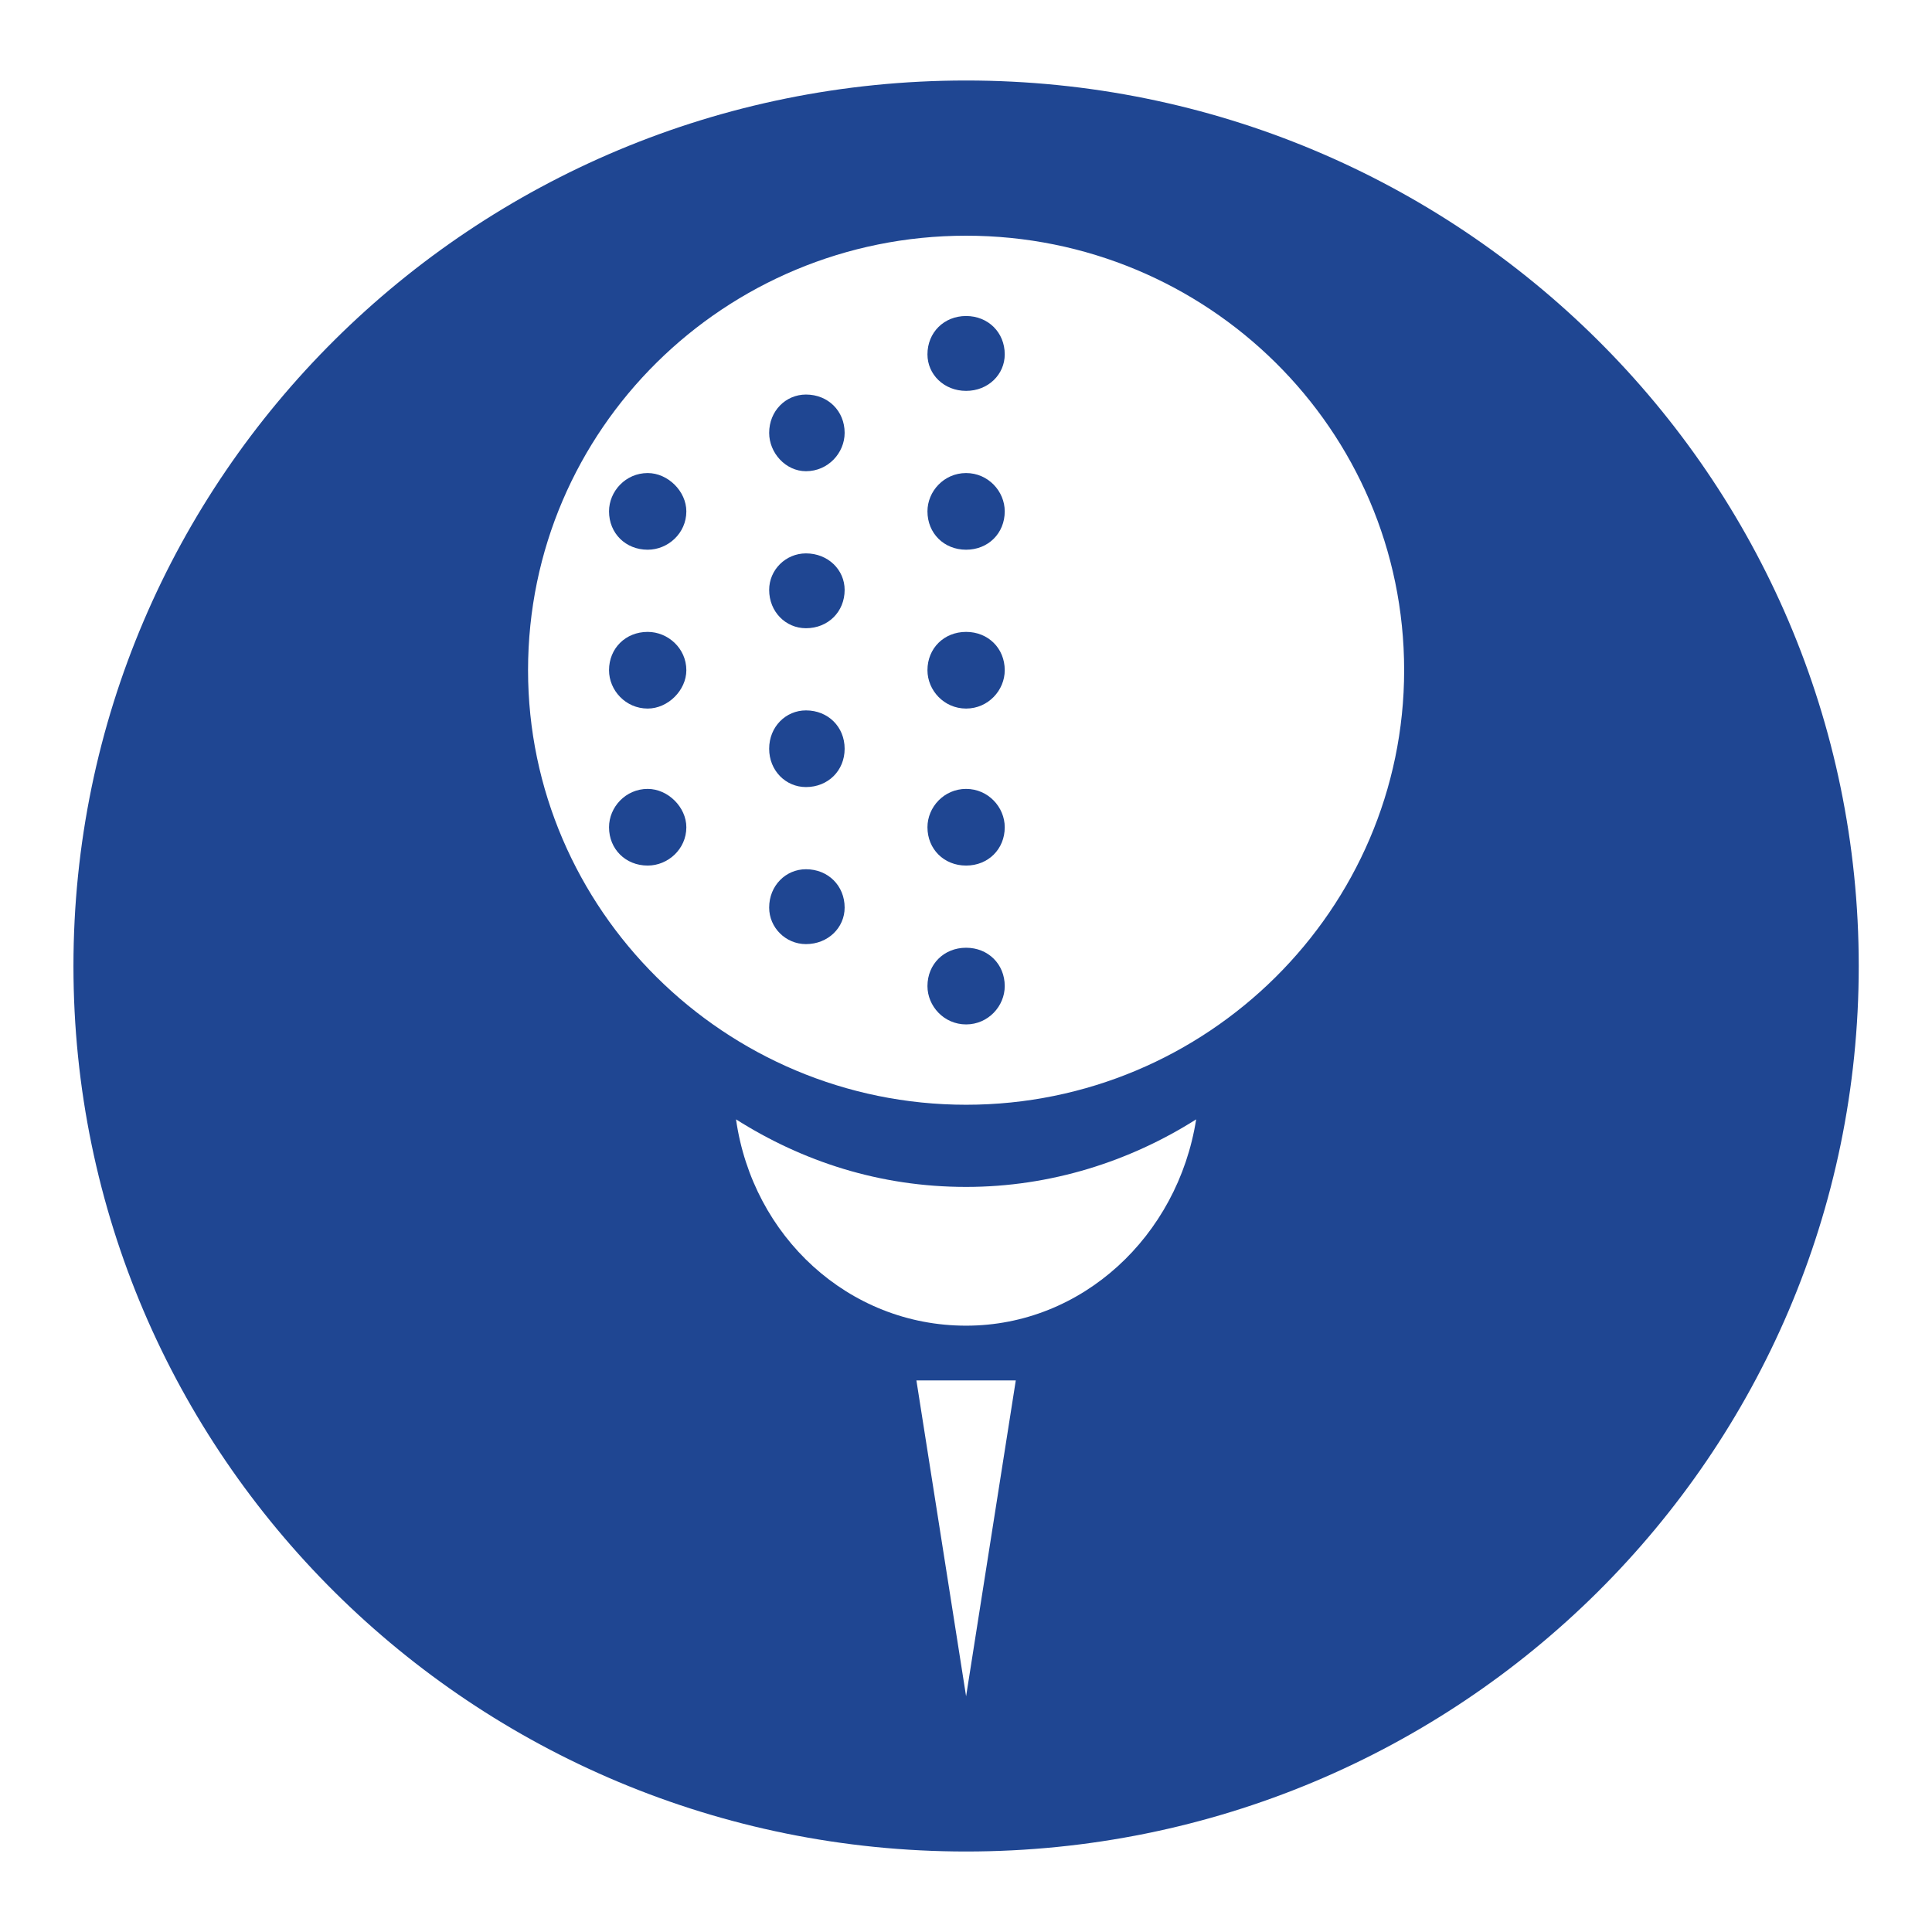 <svg width="60" height="60" viewBox="0 0 60 60" fill="none" xmlns="http://www.w3.org/2000/svg">
<path fill-rule="evenodd" clip-rule="evenodd" d="M30.003 2.5C45.321 2.5 57.725 14.804 57.725 30C57.725 45.196 45.321 57.5 30.003 57.5C14.685 57.5 2.281 45.196 2.281 30C2.281 14.804 14.685 2.5 30.003 2.5ZM22.858 34.763C23.373 38.392 26.345 41.17 30.003 41.17C33.604 41.17 36.576 38.392 37.148 34.763C35.09 36.067 32.632 36.861 30.003 36.861C27.317 36.861 24.916 36.067 22.858 34.763ZM30.003 52.68L28.46 42.871H31.546L30.003 52.68ZM30.003 7.32C37.491 7.32 43.607 13.33 43.607 20.814C43.607 28.242 37.491 34.309 30.003 34.309C22.515 34.309 16.399 28.242 16.399 20.814C16.399 13.33 22.515 7.32 30.003 7.32ZM20.115 24.5C20.743 24.5 21.315 25.067 21.315 25.691C21.315 26.371 20.743 26.881 20.115 26.881C19.429 26.881 18.914 26.371 18.914 25.691C18.914 25.067 19.429 24.5 20.115 24.5ZM20.115 14.691C20.743 14.691 21.315 15.258 21.315 15.881C21.315 16.562 20.743 17.072 20.115 17.072C19.429 17.072 18.914 16.562 18.914 15.881C18.914 15.258 19.429 14.691 20.115 14.691ZM20.115 19.624C20.743 19.624 21.315 20.134 21.315 20.814C21.315 21.438 20.743 22.005 20.115 22.005C19.429 22.005 18.914 21.438 18.914 20.814C18.914 20.134 19.429 19.624 20.115 19.624ZM30.003 9.814C30.689 9.814 31.203 10.325 31.203 11.005C31.203 11.629 30.689 12.139 30.003 12.139C29.317 12.139 28.803 11.629 28.803 11.005C28.803 10.325 29.317 9.814 30.003 9.814ZM30.003 29.433C30.689 29.433 31.203 29.943 31.203 30.624C31.203 31.247 30.689 31.814 30.003 31.814C29.317 31.814 28.803 31.247 28.803 30.624C28.803 29.943 29.317 29.433 30.003 29.433ZM30.003 19.624C30.689 19.624 31.203 20.134 31.203 20.814C31.203 21.438 30.689 22.005 30.003 22.005C29.317 22.005 28.803 21.438 28.803 20.814C28.803 20.134 29.317 19.624 30.003 19.624ZM30.003 24.5C30.689 24.5 31.203 25.067 31.203 25.691C31.203 26.371 30.689 26.881 30.003 26.881C29.317 26.881 28.803 26.371 28.803 25.691C28.803 25.067 29.317 24.5 30.003 24.5ZM30.003 14.691C30.689 14.691 31.203 15.258 31.203 15.881C31.203 16.562 30.689 17.072 30.003 17.072C29.317 17.072 28.803 16.562 28.803 15.881C28.803 15.258 29.317 14.691 30.003 14.691ZM25.03 17.186C25.716 17.186 26.231 17.696 26.231 18.32C26.231 19 25.716 19.51 25.03 19.51C24.401 19.51 23.887 19 23.887 18.32C23.887 17.696 24.401 17.186 25.03 17.186ZM25.03 22.062C25.716 22.062 26.231 22.572 26.231 23.253C26.231 23.933 25.716 24.443 25.03 24.443C24.401 24.443 23.887 23.933 23.887 23.253C23.887 22.572 24.401 22.062 25.03 22.062ZM25.03 12.253C25.716 12.253 26.231 12.763 26.231 13.443C26.231 14.067 25.716 14.634 25.03 14.634C24.401 14.634 23.887 14.067 23.887 13.443C23.887 12.763 24.401 12.253 25.03 12.253ZM25.03 26.995C25.716 26.995 26.231 27.505 26.231 28.186C26.231 28.809 25.716 29.32 25.03 29.32C24.401 29.32 23.887 28.809 23.887 28.186C23.887 27.505 24.401 26.995 25.03 26.995Z" fill="#1F4692"/>
</svg>
